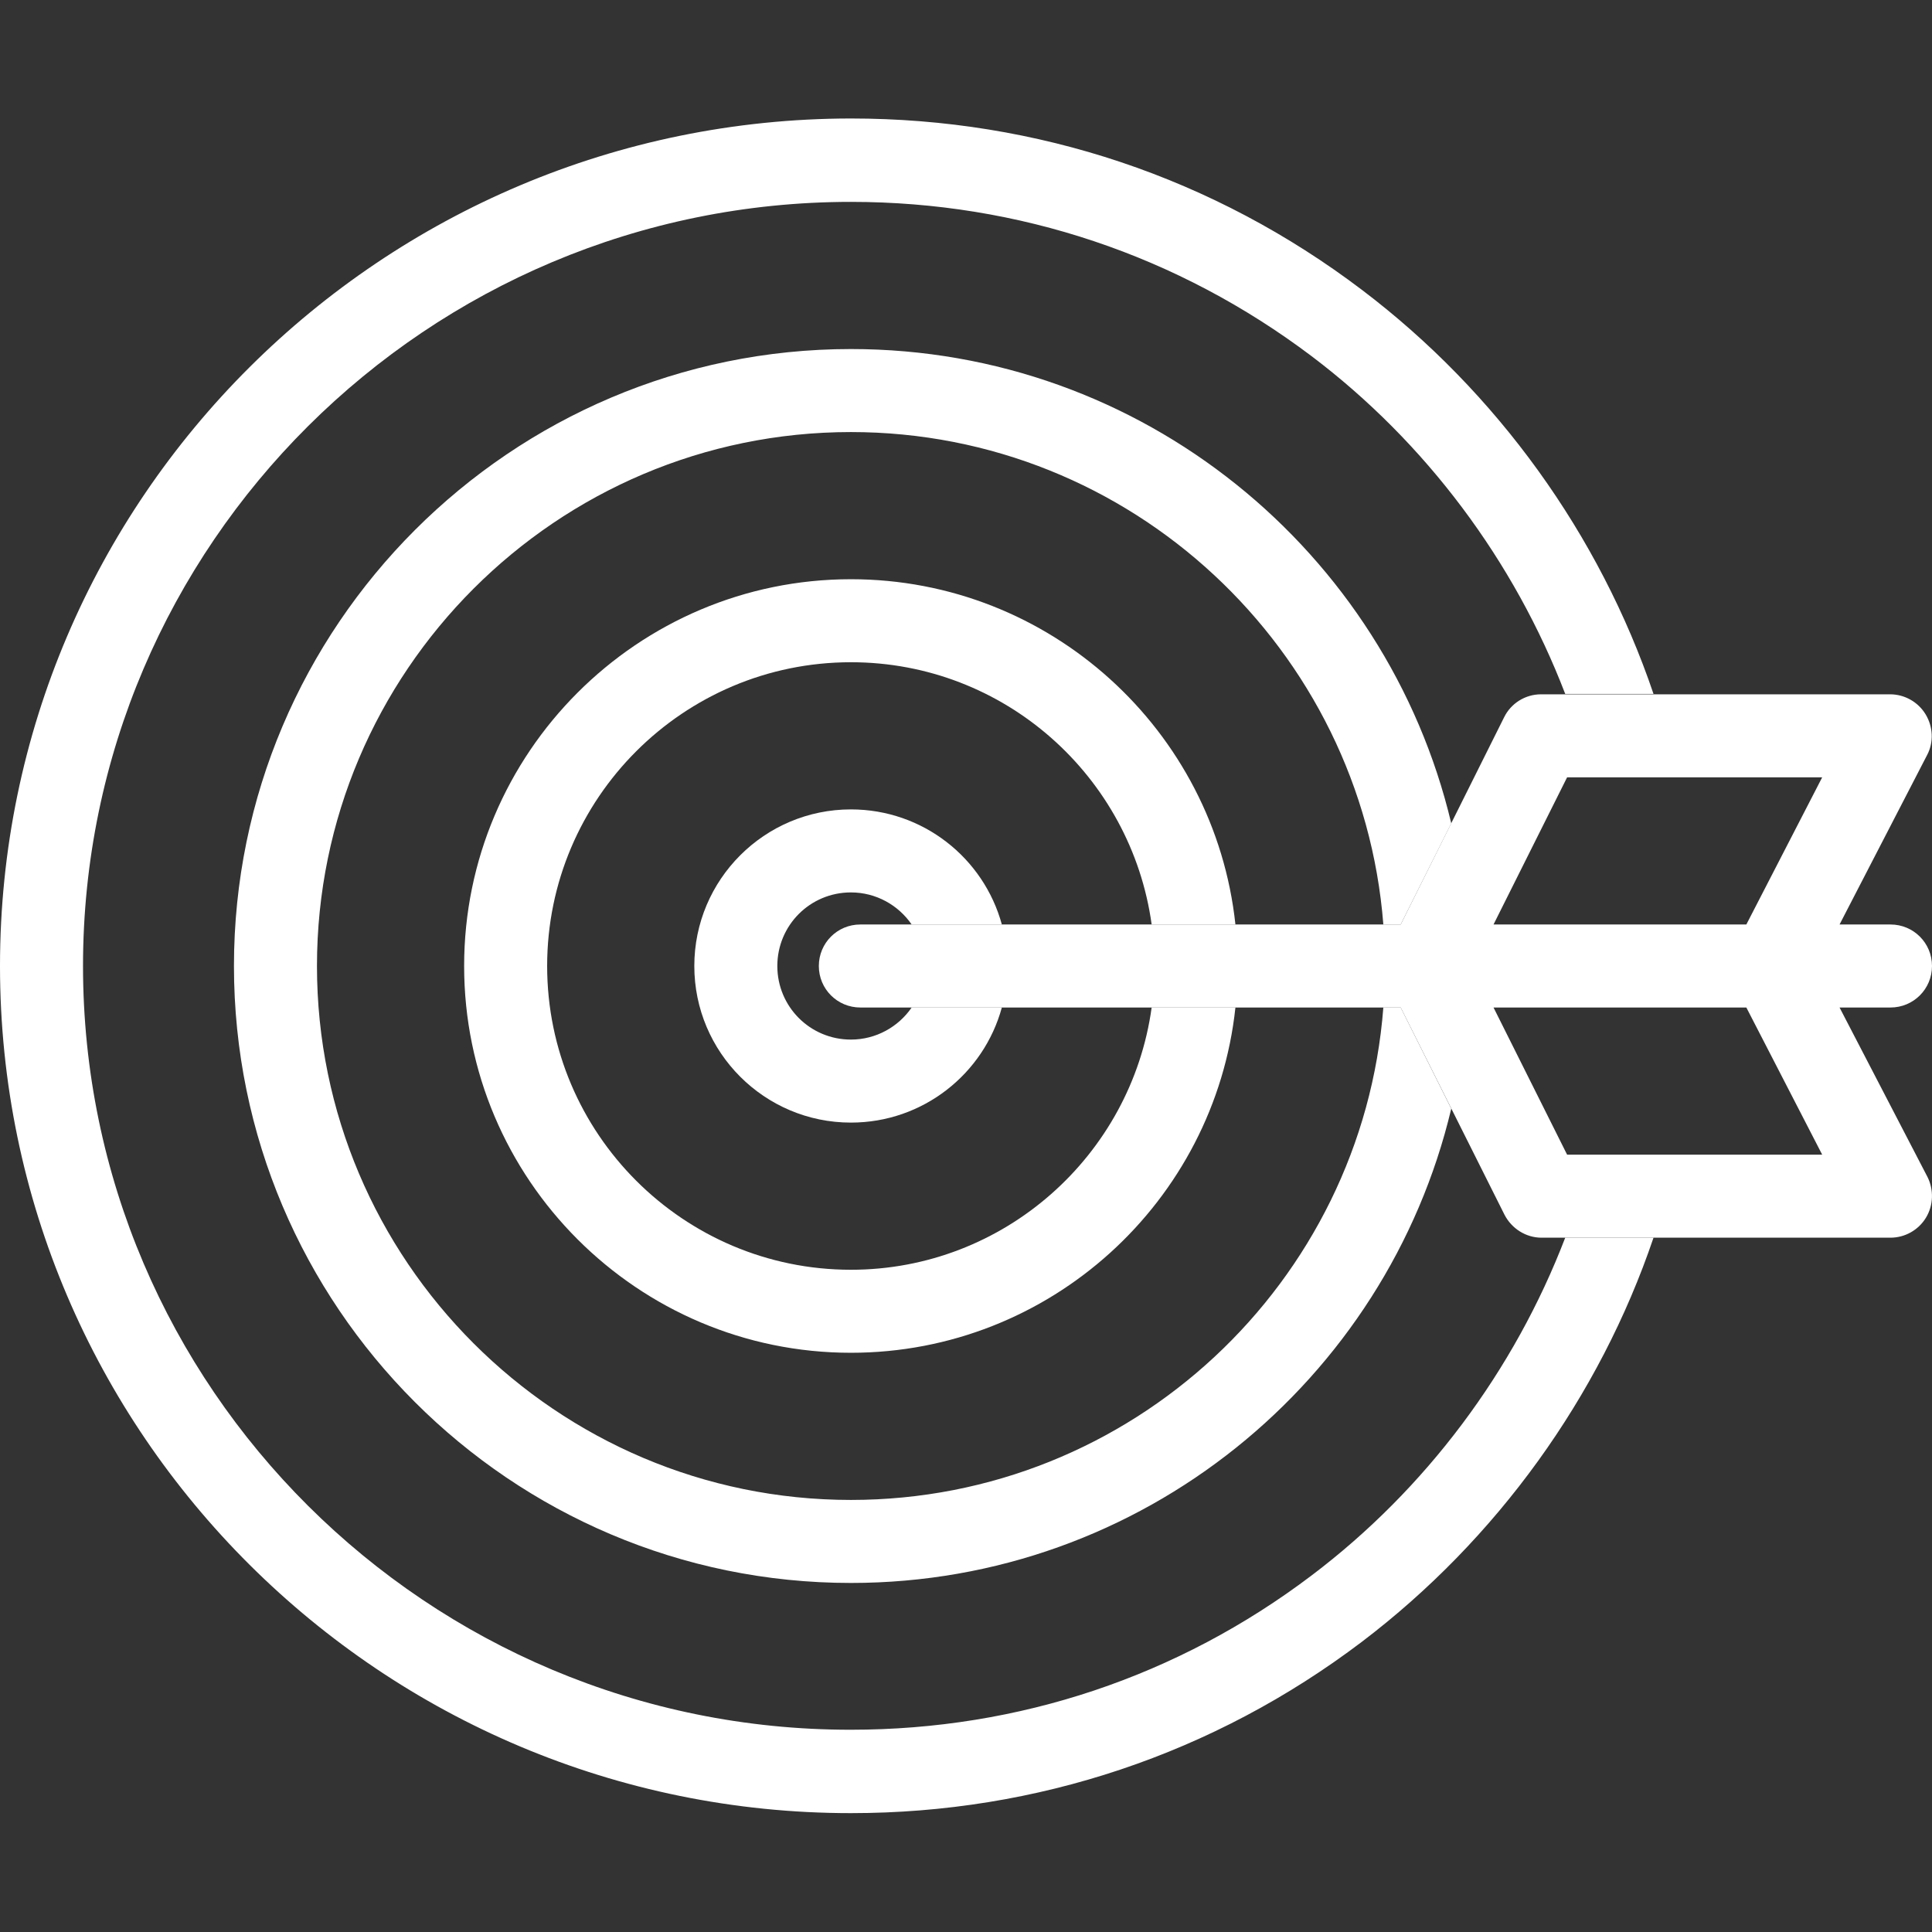 <?xml version="1.0" encoding="utf-8"?>
<!-- Generator: Adobe Illustrator 26.3.1, SVG Export Plug-In . SVG Version: 6.00 Build 0)  -->
<svg version="1.1" id="Capa_1" xmlns="http://www.w3.org/2000/svg" xmlns:xlink="http://www.w3.org/1999/xlink" x="0px" y="0px"
	 viewBox="0 0 512 512" style="enable-background:new 0 0 512 512;" xml:space="preserve">
<rect x="0" y="0" width="512" height="512" fill="#333333" stroke="none"/>
<g>
	<g>
		<path d="M347.6,417.5c-35.4,26.8-77.6,40.9-122.1,40.9C113.3,458.5,22,367.6,22,256S113.3,53.5,225.5,53.5
			c44.5,0,86.7,14.2,122.1,40.9c30.3,22.9,53.7,54.3,67.2,89.5h23.4c-14.3-42.2-41.5-80-77.3-107.1c-39.2-29.7-86-45.4-135.4-45.4
			C101.2,31.5,0,132.2,0,256s101.2,224.5,225.5,224.5c49.3,0,96.2-15.7,135.4-45.4c35.7-27.1,63-64.9,77.3-107.1h-23.4
			C401.3,363.2,377.9,394.6,347.6,417.5z" fill="#ffffff"/>
		<path d="M225.5,92.5C135.4,92.5,62,165.9,62,256s73.3,163.5,163.5,163.5c77.2,0,142-53.7,159.1-125.7L371.2,267h-4.6
			c-5.6,72.9-66.7,130.5-141.1,130.5C147.5,397.5,84,334,84,256s63.5-141.5,141.5-141.5c74.3,0,135.4,57.6,141.1,130.5h4.6
			l13.4-26.8C367.5,146.2,302.7,92.5,225.5,92.5z" fill="#ffffff"/>
		<path d="M225.5,153.5C169,153.5,123,199.5,123,256s46,102.5,102.5,102.5c52.8,0,96.4-40.1,101.9-91.5h-22.2
			c-5.4,39.2-39.1,69.5-79.7,69.5c-44.4,0-80.5-36.1-80.5-80.5s36.1-80.5,80.5-80.5c40.7,0,74.3,30.3,79.7,69.5h22.2
			C321.9,193.6,278.3,153.5,225.5,153.5z" fill="#ffffff"/>
		<path d="M225.5,214.5c-22.9,0-41.5,18.6-41.5,41.5s18.6,41.5,41.5,41.5c19.1,0,35.2-12.9,40-30.5h-23.9c-3.5,5.1-9.4,8.5-16.1,8.5
			c-10.8,0-19.5-8.7-19.5-19.5c0-10.8,8.7-19.5,19.5-19.5c6.7,0,12.6,3.4,16.1,8.5h23.9C260.7,227.4,244.6,214.5,225.5,214.5z" fill="#ffffff"/>
	</g>
	<path d="M487.5,267H501c6.1,0,11-4.9,11-11c0-6.1-4.9-11-11-11h-13.5l23.2-44.9c1.8-3.4,1.6-7.5-0.4-10.8c-2-3.3-5.6-5.3-9.4-5.3
		h-92.5c-4.2,0-8,2.4-9.8,6.1L371.2,245H228c-6.1,0-11,4.9-11,11c0,6.1,4.9,11,11,11h143.2l27.5,54.9c1.9,3.7,5.7,6.1,9.8,6.1H501
		c3.8,0,7.4-2,9.4-5.3c2-3.3,2.1-7.4,0.4-10.8L487.5,267z M415.3,206h67.6l-20.1,39h-67L415.3,206z M415.3,306l-19.5-39h67l20.1,39
		H415.3z" fill="#ffffff"/>
</g>
</svg>

